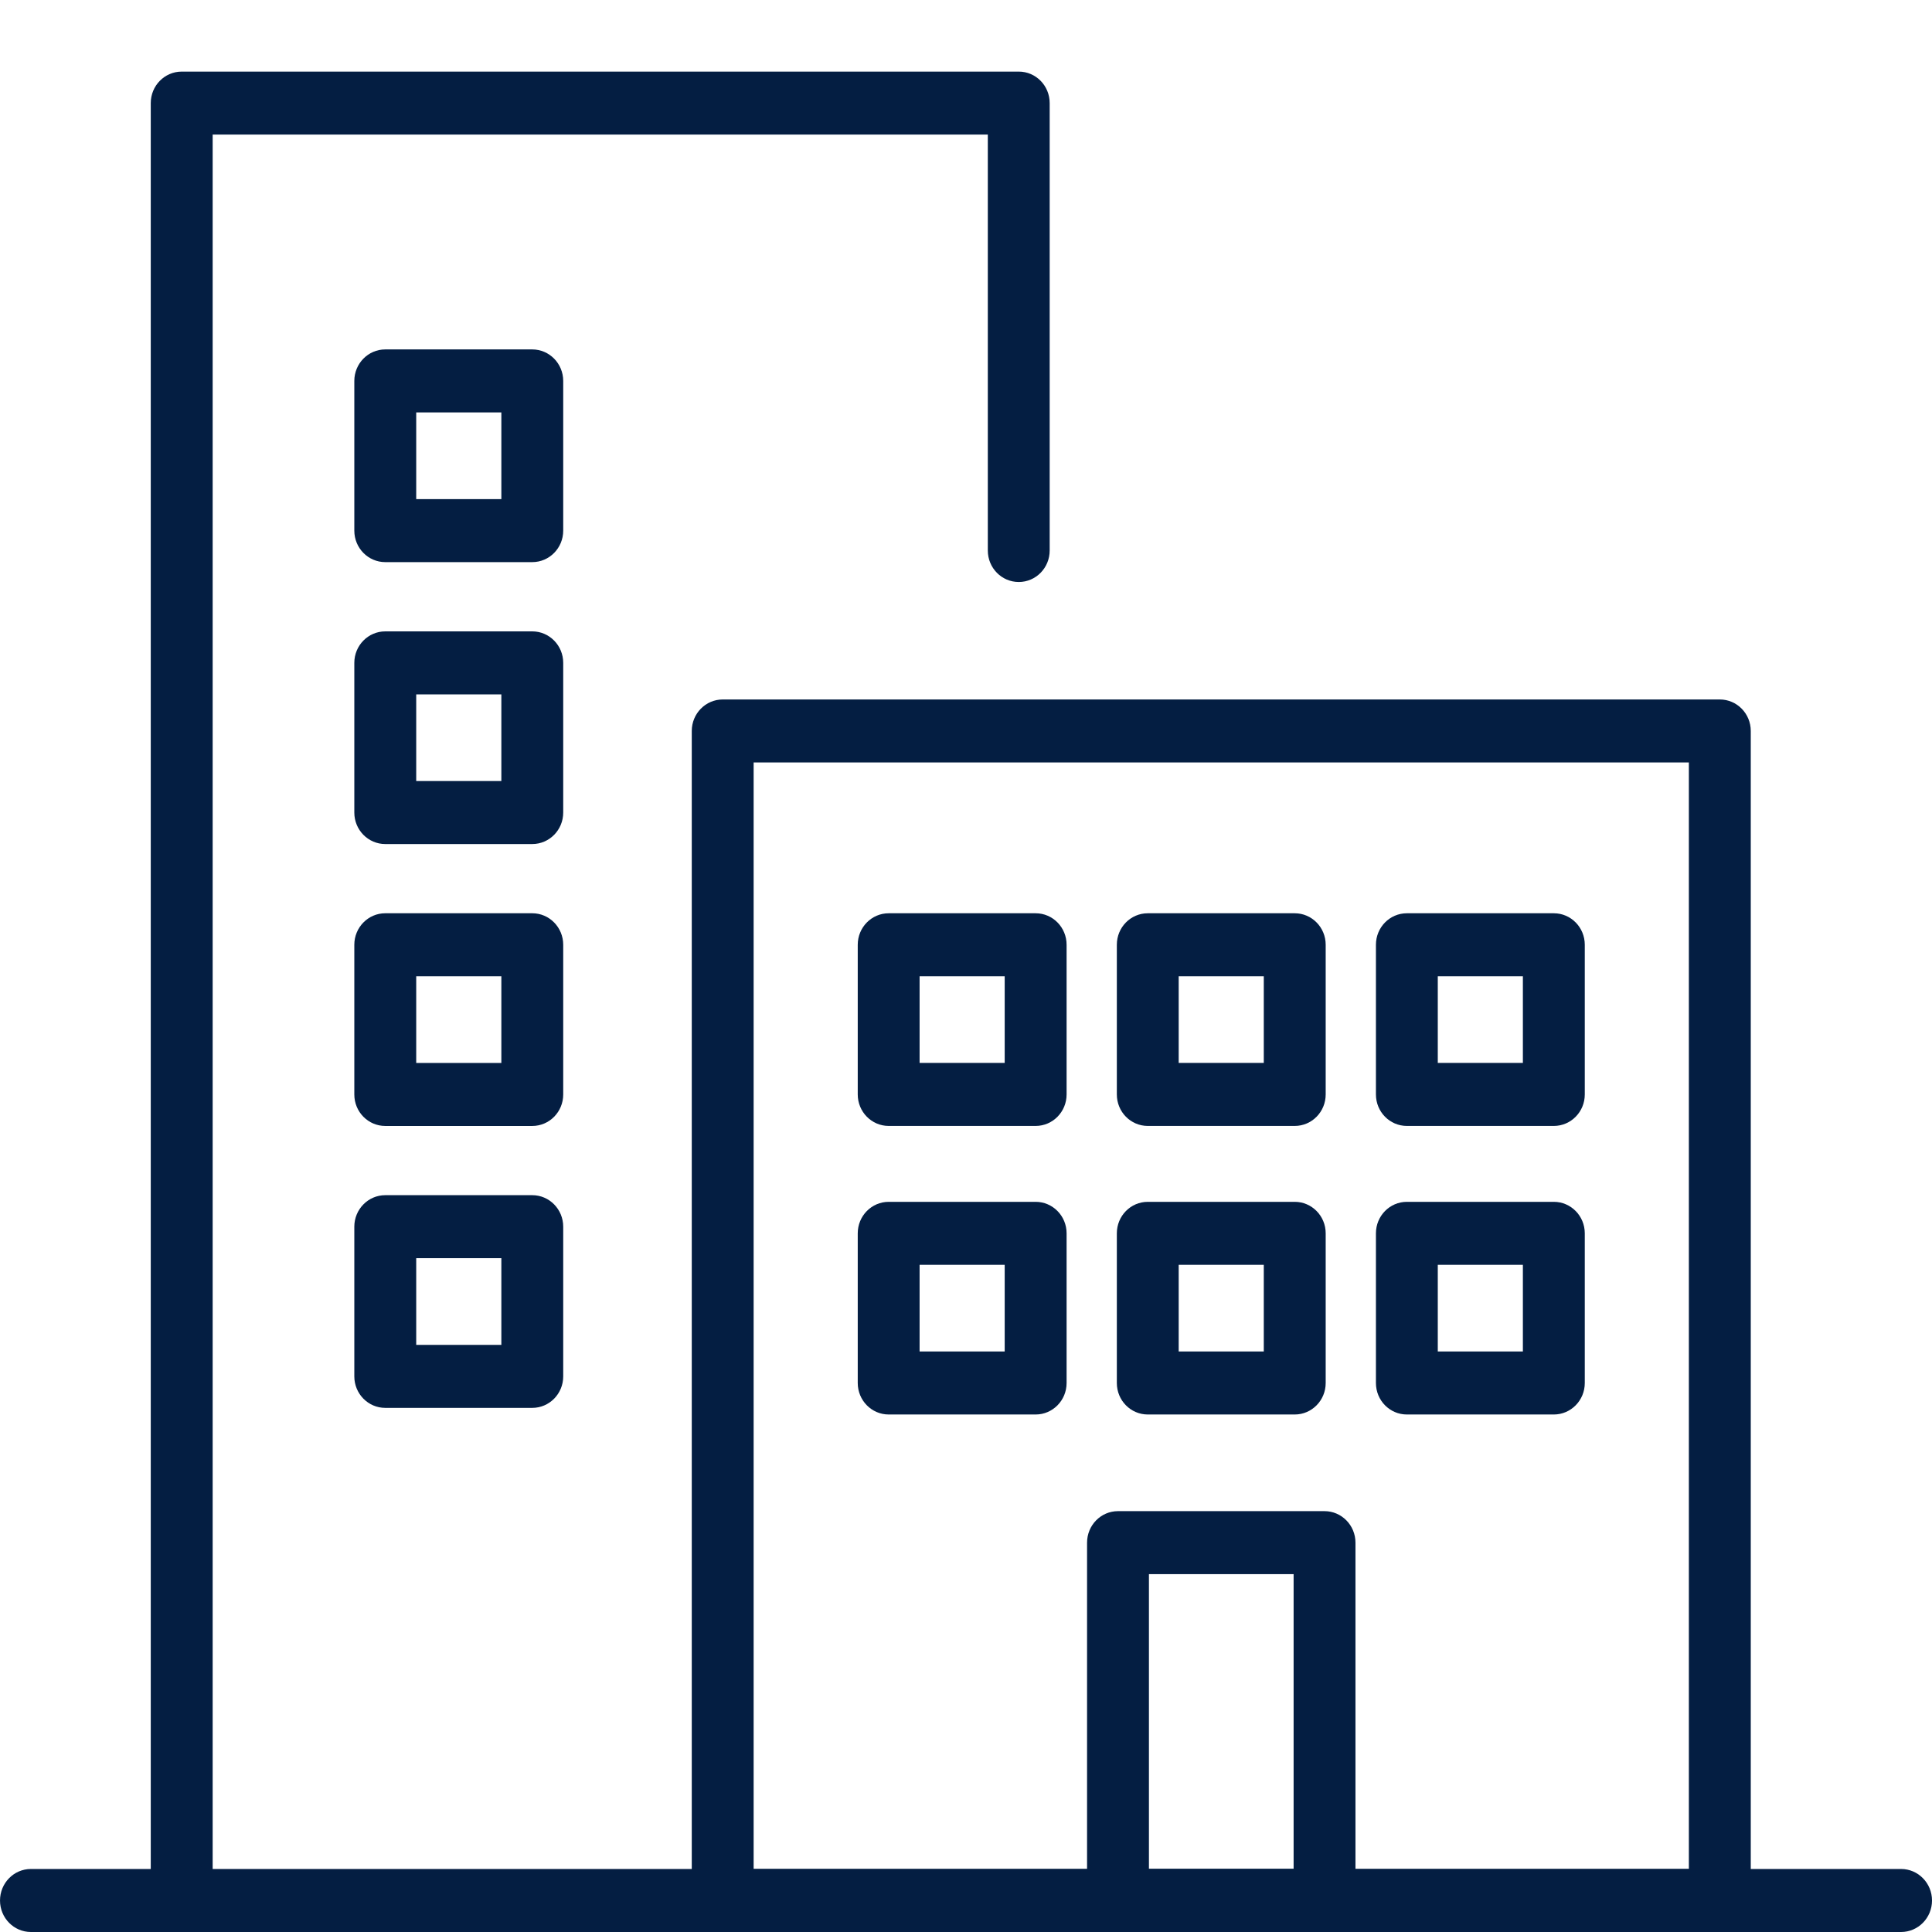 <?xml version="1.0" encoding="UTF-8"?> <svg xmlns="http://www.w3.org/2000/svg" id="Layer_1" version="1.1" viewBox="0 0 150 150"><defs><style> .st0 { fill: #041e42; } </style></defs><path class="st0" d="M14.108,150c-1.326,0-2.403-1.093-2.403-2.445V8.004c0-1.352,1.077-2.445,2.403-2.445h64.989c1.326,0,2.4,1.093,2.4,2.445v34.737c0,1.352-1.073,2.445-2.4,2.445-1.33,0-2.403-1.093-2.403-2.445V10.448H16.511v137.107c0,1.352-1.077,2.445-2.403,2.445"></path><path class="st0" d="M32.315,38.751h6.61v-6.732h-6.61v6.732ZM41.325,43.643h-11.413c-1.326,0-2.403-1.093-2.403-2.445v-11.621c0-1.352,1.077-2.448,2.403-2.448h11.413c1.326,0,2.403,1.096,2.403,2.448v11.621c0,1.352-1.077,2.445-2.403,2.445"></path><path class="st0" d="M32.315,60.639h6.61v-6.728h-6.61v6.728ZM41.325,65.531h-11.413c-1.326,0-2.403-1.093-2.403-2.445v-11.621c0-1.352,1.077-2.445,2.403-2.445h11.413c1.326,0,2.403,1.093,2.403,2.445v11.621c0,1.352-1.077,2.445-2.403,2.445"></path><path class="st0" d="M32.315,82.527h6.61v-6.732h-6.61v6.732ZM41.325,87.419h-11.413c-1.326,0-2.403-1.093-2.403-2.445v-11.621c0-1.352,1.077-2.448,2.403-2.448h11.413c1.326,0,2.403,1.096,2.403,2.448v11.621c0,1.352-1.077,2.445-2.403,2.445"></path><path class="st0" d="M32.315,104.415h6.61v-6.732h-6.61v6.732ZM41.325,109.307h-11.413c-1.326,0-2.403-1.093-2.403-2.445v-11.621c0-1.352,1.077-2.448,2.403-2.448h11.413c1.326,0,2.403,1.096,2.403,2.448v11.621c0,1.352-1.077,2.445-2.403,2.445"></path><path class="st0" d="M58.512,145.108h72.611V59.196H58.512v85.911ZM133.526,150H56.112c-1.326,0-2.403-1.093-2.403-2.445V56.752c0-1.352,1.077-2.445,2.403-2.445h77.414c1.326,0,2.403,1.093,2.403,2.445v90.804c0,1.352-1.077,2.445-2.403,2.445"></path><path class="st0" d="M89.203,145.108h11.233v-22.892h-11.233v22.892ZM102.835,150h-16.036c-1.326,0-2.4-1.093-2.4-2.445v-27.782c0-1.352,1.073-2.448,2.4-2.448h16.036c1.326,0,2.403,1.096,2.403,2.448v27.782c0,1.352-1.077,2.445-2.403,2.445"></path><path class="st0" d="M71.397,82.524h6.607v-6.728h-6.607v6.728ZM80.407,87.417h-11.409c-1.326,0-2.403-1.093-2.403-2.445v-11.621c0-1.352,1.077-2.445,2.403-2.445h11.409c1.326,0,2.403,1.093,2.403,2.445v11.621c0,1.352-1.077,2.445-2.403,2.445"></path><path class="st0" d="M91.513,82.524h6.607v-6.728h-6.607v6.728ZM100.523,87.417h-11.409c-1.33,0-2.403-1.093-2.403-2.445v-11.621c0-1.352,1.073-2.445,2.403-2.445h11.409c1.326,0,2.403,1.093,2.403,2.445v11.621c0,1.352-1.077,2.445-2.403,2.445"></path><path class="st0" d="M111.629,82.524h6.607v-6.728h-6.607v6.728ZM120.639,87.417h-11.409c-1.33,0-2.403-1.093-2.403-2.445v-11.621c0-1.352,1.073-2.445,2.403-2.445h11.409c1.326,0,2.403,1.093,2.403,2.445v11.621c0,1.352-1.077,2.445-2.403,2.445"></path><path class="st0" d="M71.397,104.928h6.607v-6.728h-6.607v6.728ZM80.407,109.821h-11.409c-1.326,0-2.403-1.093-2.403-2.445v-11.621c0-1.352,1.077-2.445,2.403-2.445h11.409c1.326,0,2.403,1.093,2.403,2.445v11.621c0,1.352-1.077,2.445-2.403,2.445"></path><path class="st0" d="M91.513,104.928h6.607v-6.728h-6.607v6.728ZM100.523,109.821h-11.409c-1.33,0-2.403-1.093-2.403-2.445v-11.621c0-1.352,1.073-2.445,2.403-2.445h11.409c1.326,0,2.403,1.093,2.403,2.445v11.621c0,1.352-1.077,2.445-2.403,2.445"></path><path class="st0" d="M111.629,104.928h6.607v-6.728h-6.607v6.728ZM120.639,109.821h-11.409c-1.33,0-2.403-1.093-2.403-2.445v-11.621c0-1.352,1.073-2.445,2.403-2.445h11.409c1.326,0,2.403,1.093,2.403,2.445v11.621c0,1.352-1.077,2.445-2.403,2.445"></path><path class="st0" d="M147.598,150H2.401C1.074,150,.001,148.907.001,147.555s1.073-2.448,2.4-2.448h145.197c1.326,0,2.403,1.096,2.403,2.448s-1.077,2.445-2.403,2.445"></path></svg> 